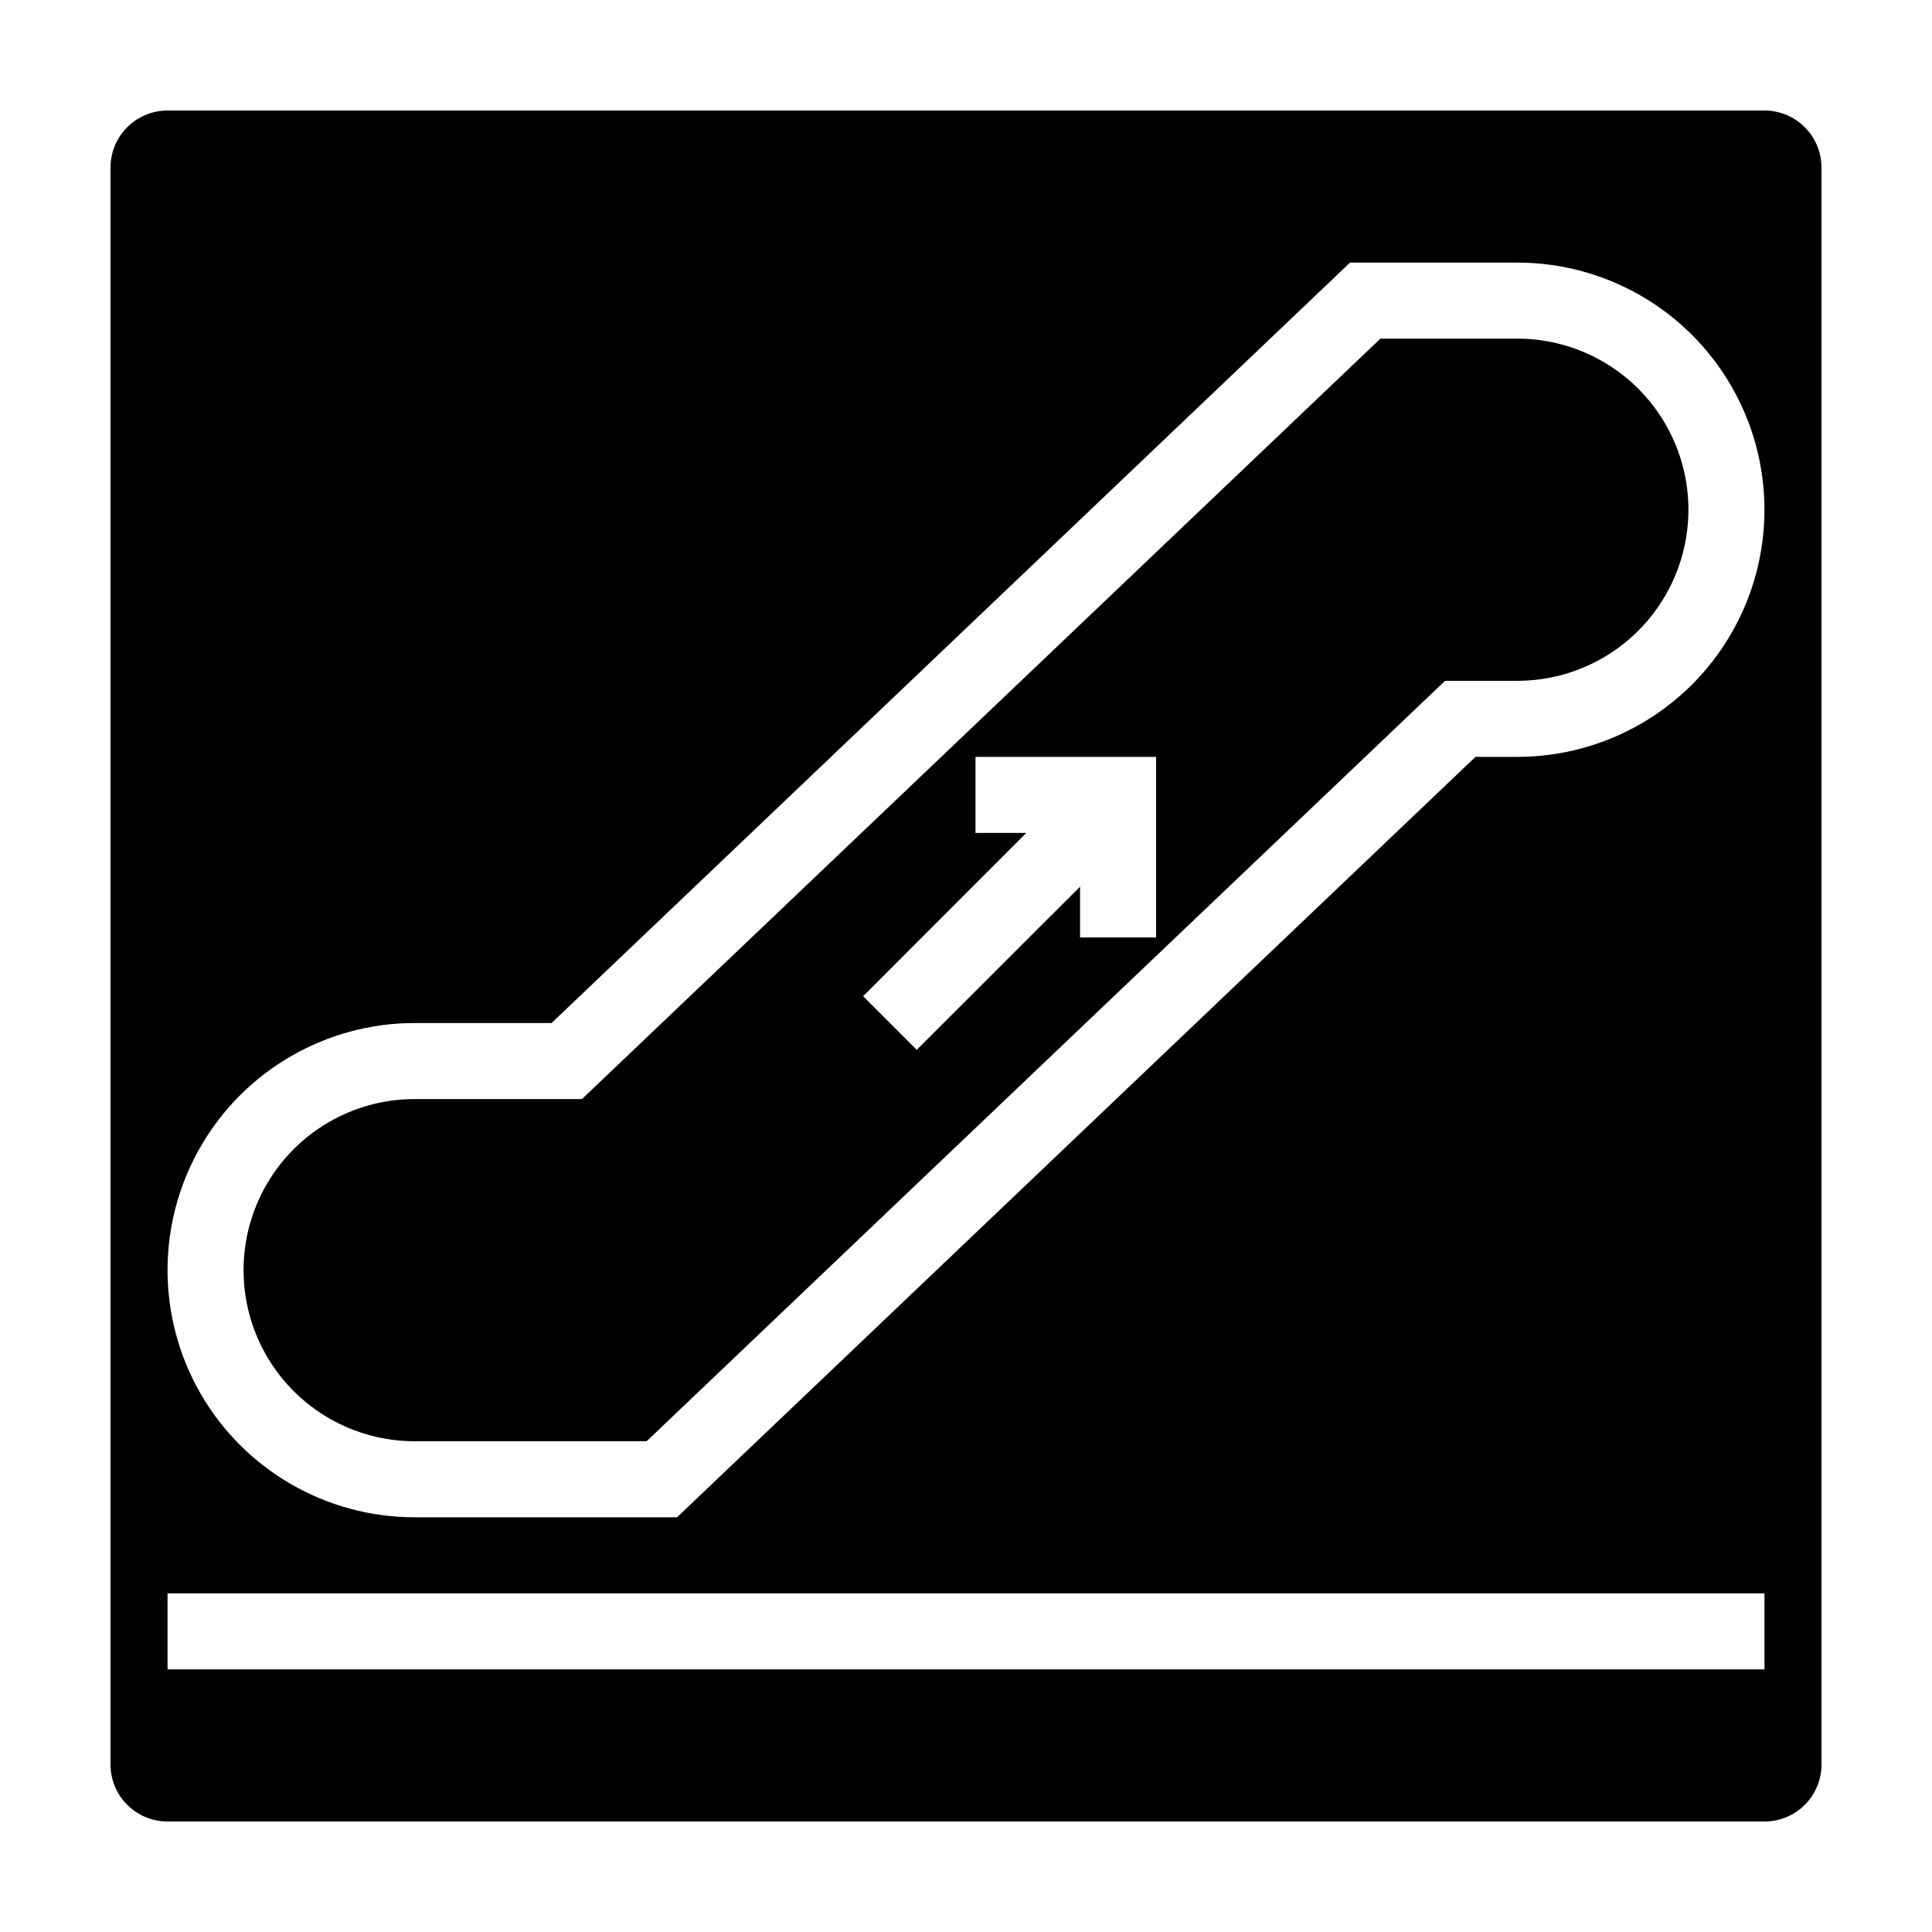 <?xml version="1.0" encoding="UTF-8"?>
<!-- Uploaded to: ICON Repo, www.iconrepo.com, Generator: ICON Repo Mixer Tools -->
<svg fill="#000000" width="800px" height="800px" version="1.1" viewBox="144 144 512 512" xmlns="http://www.w3.org/2000/svg">
 <g>
  <path d="m546.1 233.74h-36.273l-211.6 201.52h-44.332c-16.199 0-31.168 8.641-39.27 22.672-8.098 14.027-8.098 31.312 0 45.344 8.102 14.027 23.07 22.668 39.27 22.668h61.465l211.6-201.52h19.141c16.199 0 31.172-8.641 39.27-22.672 8.102-14.027 8.102-31.312 0-45.34-8.098-14.031-23.07-22.672-39.27-22.672zm-95.723 158.7h-20.152v-13.453l-43.277 43.227-14.207-14.207 43.227-43.277h-13.453v-20.152h47.863z"/>
  <path d="m611.6 173.29h-423.2c-4.008 0-7.852 1.59-10.688 4.426-2.836 2.836-4.426 6.68-4.426 10.688v423.2c0 4.008 1.59 7.856 4.426 10.688 2.836 2.836 6.68 4.426 10.688 4.426h423.2c4.008 0 7.856-1.59 10.688-4.426 2.836-2.832 4.426-6.68 4.426-10.688v-423.2c0-4.008-1.59-7.852-4.426-10.688-2.832-2.836-6.68-4.426-10.688-4.426zm0 413.12-423.2-0.004v-20.152h423.2zm-65.496-241.83h-11.082l-211.6 201.52h-69.523c-23.398 0-45.023-12.48-56.723-32.746s-11.699-45.23 0-65.496c11.699-20.262 33.324-32.746 56.723-32.746h36.273l211.6-201.52h44.332c23.402 0 45.023 12.484 56.723 32.746 11.699 20.266 11.699 45.23 0 65.496s-33.32 32.746-56.723 32.746z"/>
 </g>
</svg>